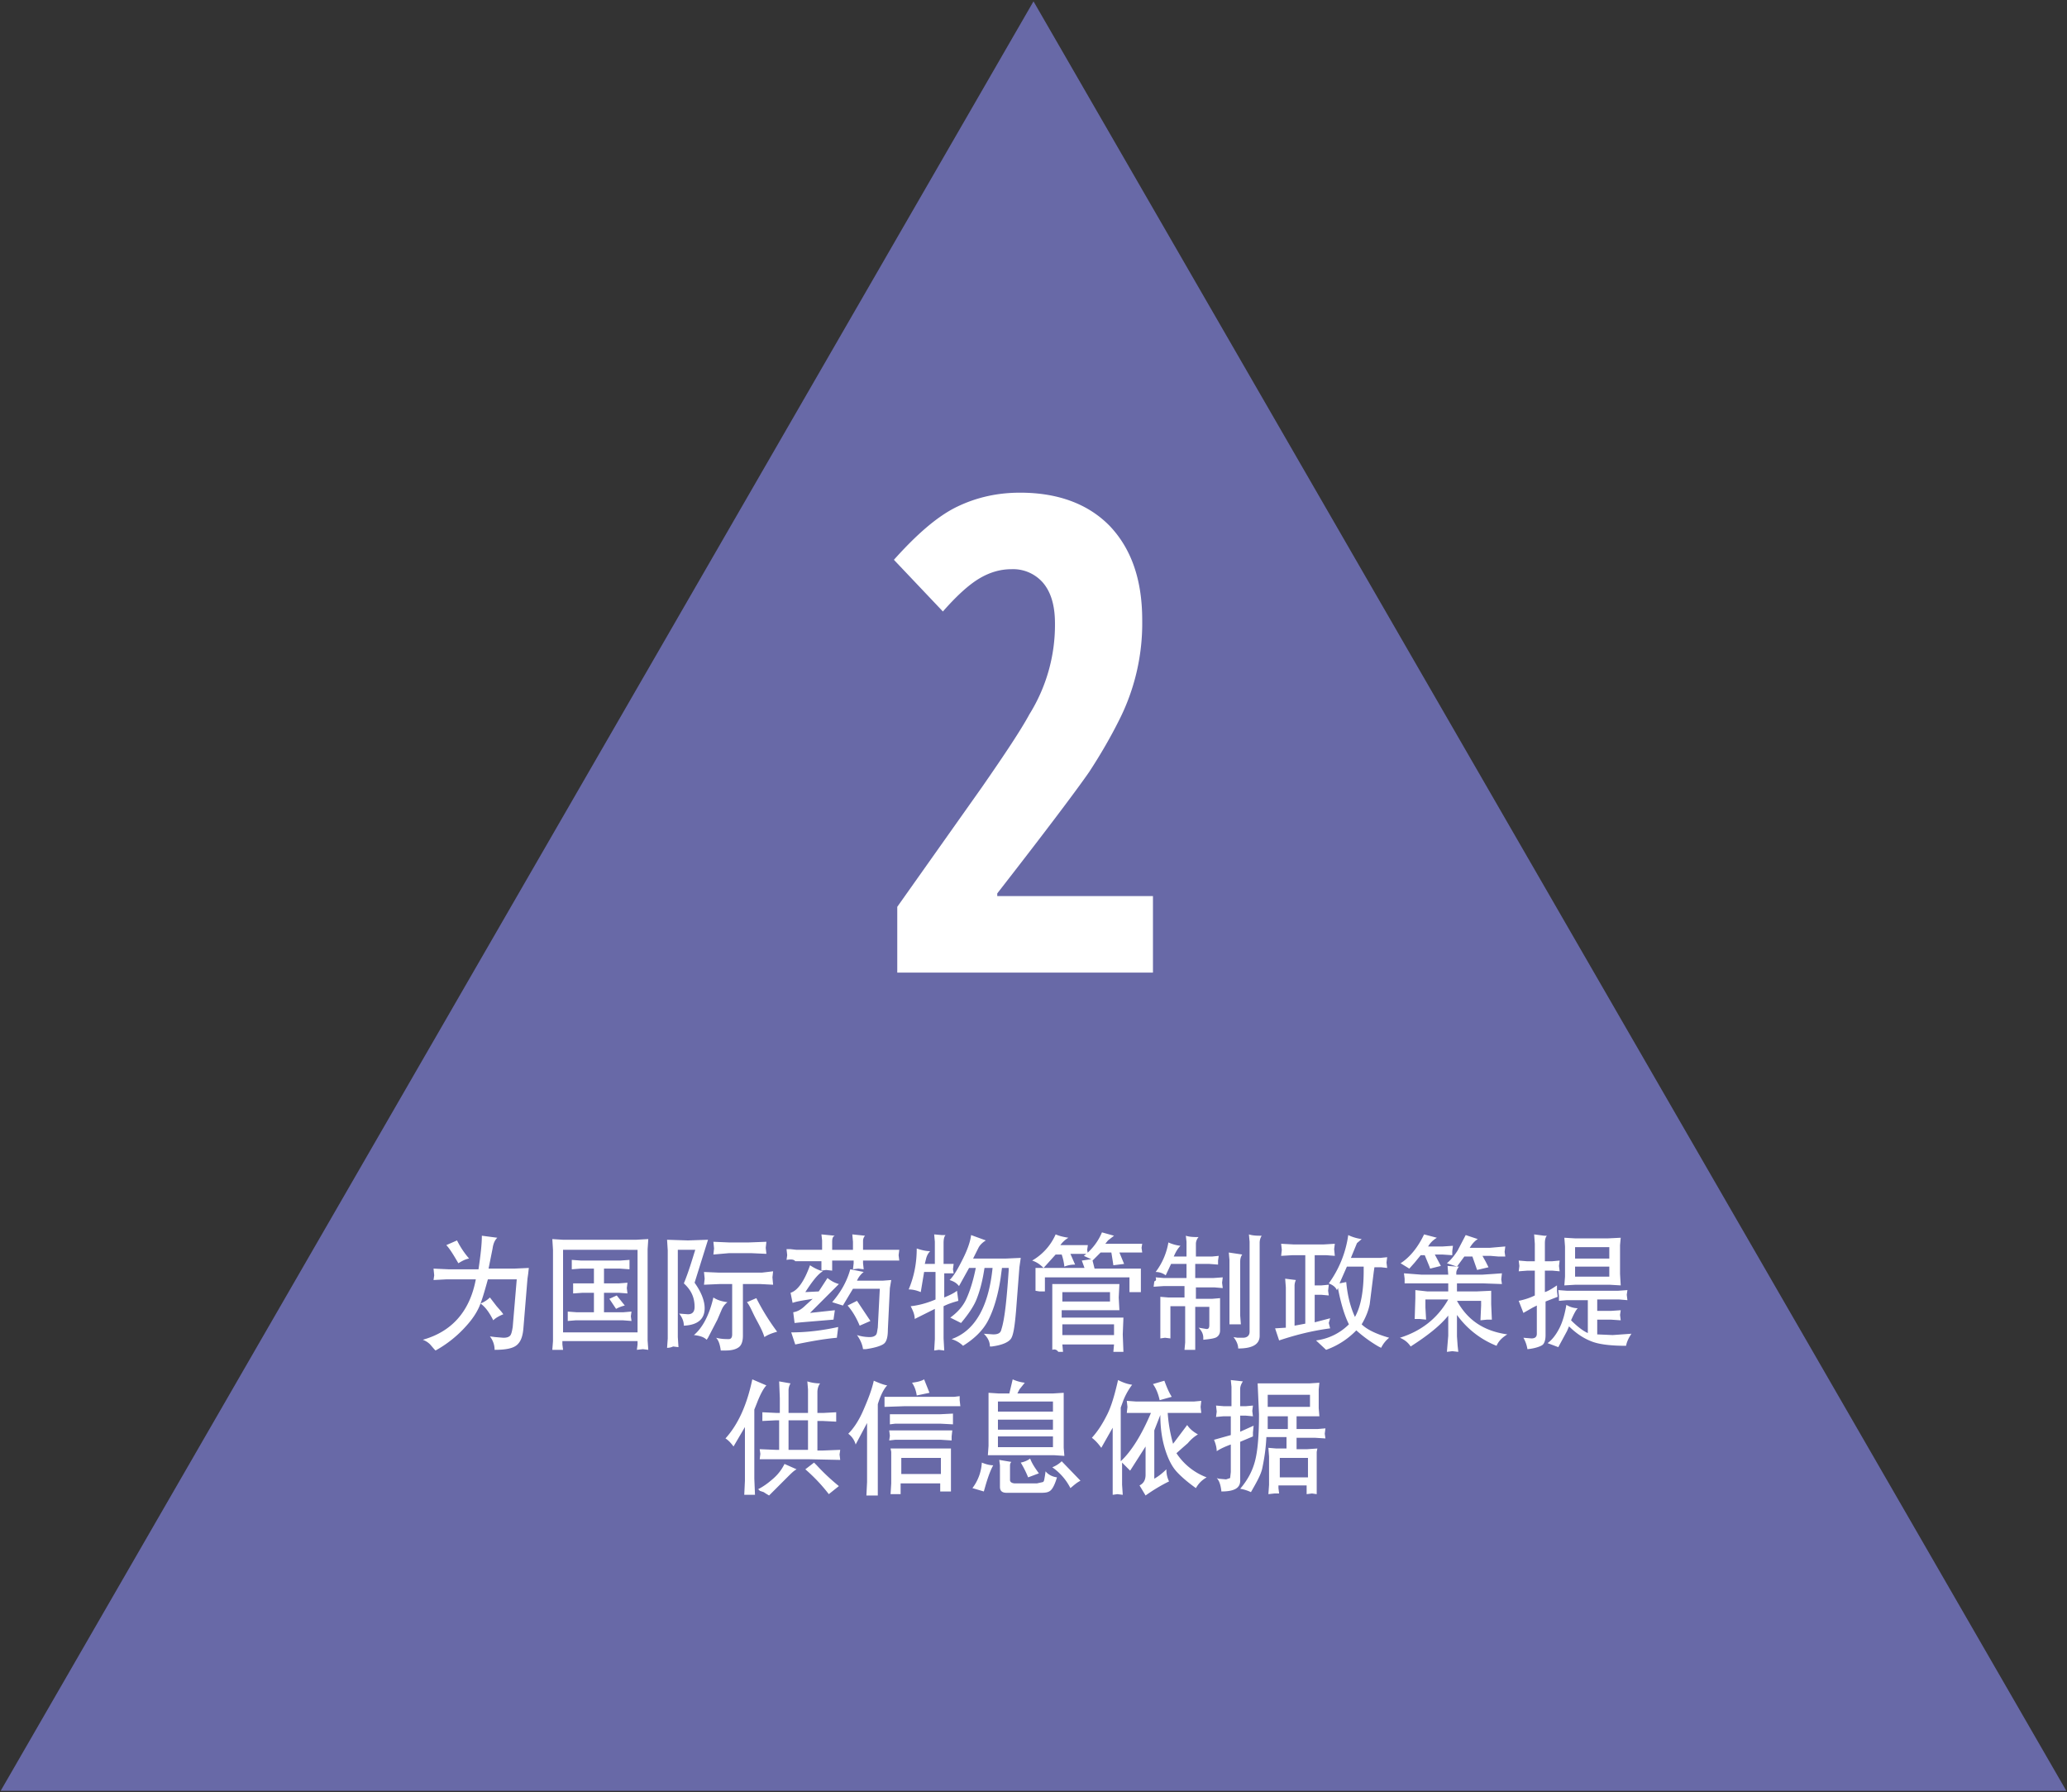 <svg version="1.1" id="Layer_1" xmlns="http://www.w3.org/2000/svg" x="0" y="0" viewBox="0 0 308 267" style="enable-background:new 0 0 308 267" xml:space="preserve"><rect x="0" y="0" width="308" height="267" fill="#333333" stroke="none"/><style>.st2{fill:#fff}</style><path style="fill:#6869a7" d="M154 .2.1 266.8h307.8z"/><path style="fill:none" d="M58.3 60.1h189.4v206.7H58.3z"/><path class="st2" d="M171.6 144.9h-37.9v-9.8l12.6-17.8c3.4-4.9 5.8-8.5 7.1-10.9a25.2 25.2 0 0 0 3.8-13.5c0-2.7-.6-4.7-1.8-6.1a5.9 5.9 0 0 0-4.7-2c-1.7 0-3.3.5-4.8 1.4-1.5.9-3.3 2.5-5.4 4.9l-7.3-7.7c3.4-3.8 6.5-6.5 9.4-7.9s6-2.1 9.4-2.1c5.7 0 10.2 1.7 13.4 5 3.2 3.4 4.8 8 4.8 14a31.9 31.9 0 0 1-3.5 15c-1.2 2.4-2.7 5-4.4 7.6-1.8 2.6-6.3 8.6-13.7 18.1v.4h23.2v11.4zM63 199.6c4.3-1.2 7-4.2 7.9-9h-4.4l-1.9.1.1-.7-.1-1 2.2.1h4.5c.3-2 .5-3.7.5-5l2.3.3c-.4.4-.6.9-.7 1.6l-.5 2.5-.1.5h3.8l2.2-.1-.1.9-.1.7-.6 7.3c-.1 1.3-.4 2.1-1 2.6s-1.7.7-3.3.7c0-.8-.3-1.5-.7-2l.8.1 1.2.1c.5 0 .8-.1 1-.3s.3-.7.4-1.3l.6-7.1h-4.3c-.5 1.8-.9 3.2-1.3 4.1s-1 1.8-1.8 2.7a17.4 17.4 0 0 1-4.7 3.8l-.2-.2-.6-.7a3 3 0 0 0-1.1-.7zm3.5-14.1 1.6-.7c.5 1 1.1 1.9 1.8 2.7-.6.1-1.1.4-1.6.7-.7-1.2-1.3-2.2-1.8-2.7zm5.1 8.7c.5-.2 1-.5 1.4-.9l1 1.3.7.8.3.4c-.5.2-1.1.5-1.5.9-.6-1.2-1.2-2-1.9-2.5zM82.3 184.6l1.6.1h10.9l1.8-.1-.1 1.5v13.6l.1 1.4-.8-.1-.9.1.1-.8v-.5H83.8v.5l.1.8h-1.6l.1-1.3v-13.6l-.1-1.6zm1.6 1.6v12.3H95v-12.3H83.9zm1.3 1.5 1.4.1h5.8l1.4-.1v1.4l-1.4-.1H90v2.2h2.2l1.3-.1-.1.8.1.8-1.3-.1H90v2.9h2.9l1.2-.1-.1.7.1.7-1.3-.1h-7l-1.2.1v-1.4l1.3.1h2.6v-2.9h-1.7l-1.4.1v-1.5H88.5V189h-2l-1.3.1v-1.4zm6.7 5.3 1.2 1.5a5 5 0 0 0-1.3.5l-1-1.5 1.1-.5zM99.4 200.8l.1-1.4v-13.1l-.1-1.6 3.1.1 3-.1-2 6.4c1 1.4 1.5 2.7 1.5 3.8 0 1.6-1 2.5-3.1 2.6 0-.7-.3-1.3-.7-1.8l1.3.1c.7 0 1-.4 1-1.1 0-1.4-.5-2.5-1.6-3.5.7-1.7 1.2-3.4 1.7-5H101v13l.1 1.5-.8-.1a2 2 0 0 1-.9.2zm4-1.9c1.3-1.1 2.3-3 2.9-5.6.6.4 1.3.6 2.1.7-.4.3-.7.7-.9 1.2l-.6 1.4-1.4 2.7-.2.3c-.4-.4-1-.6-1.9-.7zm1.5-7.5.1-.9-.1-1 2.3.1h6.3l1.7-.2-.1.9.1 1.1-1.9-.1h-2.6v7.7c0 .8-.2 1.4-.6 1.7s-1 .5-2 .5h-.7c-.1-.8-.3-1.5-.7-1.9.8.2 1.4.2 1.9.2.3 0 .5-.2.5-.7v-7.5h-1.9l-2.3.1zm1.4-4.5.1-.9-.1-1 2.3.1h3l2.6-.1-.1.9.1.9-2.2-.1h-3.4l-2.3.2zm5 7.1 1.4-.6a34 34 0 0 0 3.1 5c-.7.2-1.3.4-1.9.8-.2-.7-.6-1.5-1.2-2.6s-.9-2-1.4-2.6zM117.2 187.7l.1-.7-.1-.9h.6l.9.1h3.8v-1.4l-.1-.9 2 .2c-.3.1-.4.4-.4.9v1.2h3.1V185l-.1-1.1 1.9.2c-.2.2-.3.5-.3.8v1.3H134l-.1.8.1.8h-5.4v.4l.1.9-.8-.1-.8.1.1-.9v-.4H124v1.5l-.9-.1-.7.1v-1.4h-3.9c-.2-.3-.7-.3-1.3-.2zm.9 6.4-.3-1.5c1-.3 2-1.6 2.9-4.1.6.4 1.2.7 1.9.9-.7.4-1.5 1.4-2.6 3.1l2-.1 1.3-2c.5.4 1 .7 1.7.9l-1.8 1.8-2.5 2.5 3.7-.4-.2 1.4-4.8.4-1 .1-.2-1.6c.7-.1 1.3-.5 1.8-1l1.1-1c-1.1.2-2.1.3-3 .6zm-.2 4.4c2.4 0 4.7-.3 7-.8l-.2 1.6c-2.2.2-4.2.6-6.2 1l-.6-1.8zm6.1-4.5c1.3-1.5 2.2-3.1 2.7-4.9l2 .4c-.4.3-.8.8-1 1.3h3.8l1.3-.1-.2 1.2-.3 6.2c0 1.1-.2 1.8-.6 2.1s-1.3.6-2.7.8h-.4c-.1-.7-.4-1.4-.9-2.1.6.2 1.3.3 1.9.3.4 0 .7-.1.9-.3s.2-.6.3-1.1l.3-5.8h-4l-1.5 2.5-1.6-.5zm2.3.5 1.4-.7 2 3-1.6.7c-.5-1.2-1.1-2.2-1.8-3zM135.7 194.6c1-.1 2.3-.4 3.7-1v-4.1h-1.7l-.5 3c-.7-.3-1.3-.4-1.8-.4.8-1.9 1.2-3.9 1.2-6.1.6.2 1.3.4 2 .4-.3.3-.5.7-.6 1.1l-.2.8h1.5V185l-.1-1.1 1.1.1h.6c-.2.2-.3.6-.3 1.2v3.1h1.5l-.1.8.1.6h-1.4v3.6c.7-.3 1.4-.6 1.9-1l.2 1.5c-.7.2-1.4.4-2.2.8v4.8l.1 1.8-.8-.1-.7.1.1-1.7V195l-3 1.5c0-.7-.3-1.3-.6-1.9zm5.8-3.9c.7-.7 1.3-1.8 2-3.2s1.1-2.6 1.2-3.5l2.2.8c-.5.3-.9.7-1.1 1.1l-.5 1-.3.6h4.9l2.2-.1-.2 1.4-.5 6.5c-.2 2.3-.4 3.7-.8 4.2s-1.3.9-2.8 1.1h-.3c0-.7-.3-1.3-.9-1.9l1.4.1c.7 0 1.1-.2 1.2-.7.5-1.5.8-4.4 1.1-8.8v-.4h-1l-.2 1.5c-.4 2.7-1.1 4.9-1.9 6.4s-2.1 2.7-3.7 3.7c-.5-.5-1.1-.8-1.7-1 3.4-1.2 5.5-4.7 6.1-10.6h-1.2l-.1.6c-.3 1.8-.7 3.1-1.1 4.1s-1.2 2.2-2.3 3.5l-1.6-.8c1.1-.8 1.9-1.7 2.4-2.8s1-2.6 1.4-4.6h-1l-1.5 2.7c-.4-.5-.8-.7-1.4-.9zM153.8 187.8a8.4 8.4 0 0 0 3.5-3.9c.7.3 1.3.4 1.9.5a4 4 0 0 0-1.2 1.1h4.1l-.1.7.1.6h-2.6l.7 1.6c-.6 0-1.1.1-1.6.3a8 8 0 0 0-.4-1.8h-.9l-1.8 2c-.6-.6-1.1-.9-1.7-1.1zm.5 4.5v-3.4h7.3l-.4-1.1 1.4-.2-1.1-.5a8.5 8.5 0 0 0 2.7-3.5l1.8.5-.9.7-.4.5h5.5l-.1.6.1.7h-3.4l.7 1.7-1.6.2a79 79 0 0 0-.3-1.9H164l-1.2 1.2.3 1.2h6.9v3.5H168.3v-2.2h-12.6v2.1h-.8l-.6-.1zm2.5 8.8v-9.8h10l-.1 2 .1 1.9h-8.6v1.1h9.2l-.1 2.5.1 2.6h-1.5l.1-1.1h-7.7l.1 1.1h-.7c-.3-.4-.6-.4-.9-.3zm1.5-7.2h7.1v-1.4h-7.1v1.4zm0 5h7.7v-1.6h-7.7v1.6zM172.2 190.3l1.2.1h3.4v-2.1h-2.3l-.8 1.7c-.4-.3-.9-.5-1.5-.5a10 10 0 0 0 1.9-4.4 6 6 0 0 0 1.8.5c-.4.4-.7.9-1 1.6h1.9V185l-.1-.9c.6.2 1.3.2 1.9.2-.2.2-.4.6-.4 1v1.9h2.4l1-.1-.1.7v.6l-1.3-.1h-2.1v2.1h2.7l1.4-.1-.1.8.1.8-1.2-.1h-2.8v1.7h2.4l1.2-.1v4.8c0 .5-.2.8-.5 1s-1 .3-2 .4v-.3c0-.5-.2-1-.7-1.5l1.2.2c.3 0 .4-.2.4-.6v-2.7h-2.1V201.1h-1.6l.1-1.1v-5.4h-2.2V199.4l-.8-.1-.7.1V193.2l1.2.1h2.4v-1.7h-3.1l-1.5.1.1-.8c.3-.1.3-.3.2-.6zm10.9-3.7 2 .3c-.2.3-.3.6-.3 1.1v8l.1 1.3H183.2v-9.6l-.1-1.1zm.7 12.6.6.1h.8c.6 0 1-.3 1-.9V185l-.1-1.1c.6.2 1.3.2 1.9.2a2 2 0 0 0-.3 1.1V199c0 1.3-1.1 1.9-3.2 1.9 0-.6-.3-1.2-.7-1.7zM190 197.9l1.6-.1v-6l-.1-1.3 1.6.2a2 2 0 0 0-.2.9v5.9l1.6-.3V187h-1.9l-1.7.1.1-.9-.1-.9 1.9.1h4.4l1.7-.1-.1.8.1 1-1.3-.1h-1.7v4.5h1l1.1-.1-.1.9.1.7-1.1-.1h-1v4.1l2.3-.6-.2.7.2.8c-3 .4-5.5 1.1-7.6 1.8l-.6-1.8zm6.1 1.8a8.4 8.4 0 0 0 4.9-2.4c-.7-1.4-1.2-3.2-1.6-5.2v-.2l-.2.3c-.2-.5-.7-.8-1.2-1a16 16 0 0 0 2.9-7.2c.6.3 1.3.5 2 .6l-.7.6-.7 1.7-.2.5h4.4l1-.1-.1.8.1.8-.9-.1h-1l-.1.7-.6 4.8c-.2 1-.6 2-1.2 3 .7.7 2 1.4 4.1 2-.5.4-.9.9-1.2 1.5l-.4-.2a20 20 0 0 1-3.3-2.4 11.7 11.7 0 0 1-4.5 2.9l-1.5-1.4zm3.5-8.5 1-.2c.2 2.2.7 3.9 1.3 5.2.9-1.6 1.3-3.9 1.3-6.9v-.6h-2.5l-1.1 2.5zM208.6 199.3c3.2-1 5.6-2.9 7.2-5.7h-3.4v1.2l.1 1.8-1-.1h-.7l.1-3.1v-1.2l.9.1.9.1h3.1v-1.2h-6.5v-.7l-.1-.8 2.6.2h4l-.1-1.3 1.4.1-1.5-.5c.5-.4 1.1-1.1 1.6-1.9l1.2-2.3 1.8.6c-.5.3-.9.8-1.2 1.3h3l2.3-.2-.1.8.1.7h-1l-1.2-.1h-1.2l.5.9.4.8-1.7.4-.7-2h-1.2l-1.1 1.5h.3c-.3.4-.4.7-.4.9v.3h3.9l1.5-.1 1.4-.1-.1.9.1.7-2.8-.1h-3.9v1.2h2.9l2.2-.1v2l.1 2.3h-.7l-1 .1.1-2.2v-.7h-3.6c1.6 2.9 4 4.5 7.5 5-.8.5-1.3 1-1.6 1.7a13.3 13.3 0 0 1-5.9-4.6v3.2l.1 1.4.1.9-.9-.1-.8.1.2-2.4v-3c-1.2 1.5-3.1 3-5.6 4.6-.4-.6-.9-1-1.6-1.3zm.1-11.1c1.4-.9 2.6-2.4 3.5-4.3l1.9.5-.3.2c-.4.3-.7.6-1 1.1h2.2l1.5-.1-.1.8v.6l-1.5-.1h-1.1l.9 1.7-1.6.4-.1-.3-.7-1.7h-.6l-.9 1.1-.8.9-1.3-.8zM226.3 193.8c1-.2 1.8-.5 2.4-.8v-3.7h-1.1l-1.3.1.1-.8-.1-.8 1.2.1h1.2v-2.6l-.1-1.4 1.5.2h.4c-.2.2-.3.6-.3 1.1v2.7h1.1l1.1-.1-.1.8.1.8-1.1-.1h-1.1v3.2c.6-.2 1.2-.6 1.8-1v.8l.1.9-1.8.7v5c0 .8-.2 1.3-.5 1.5s-1.1.5-2.2.6a5 5 0 0 0-.6-1.7l1.2.1c.5 0 .8-.2.8-.7v-4.2l-.6.3-1.4.8-.7-1.8zm4.3 6.3c.7-.5 1.3-1.3 1.8-2.3s.8-2.2 1-3.4c.5.3 1.1.5 1.7.5-.3.3-.6.9-1 1.8.9.9 1.8 1.6 2.5 1.9v-4.9h-3.1l-1.2.1v-.7l-.1-.9 1.3.1h7.6l1.4-.1-.1.7.1.8-1.2-.1H238v1.7h2l1.5-.1-.1.7.1.8-1.5-.1h-2v2.2l2.3.1 2.8-.2c-.4.6-.7 1.2-.8 1.8-2.2 0-3.9-.2-5-.6s-2.3-1.1-3.5-2.3l-.3.7-1.3 2.4-1.6-.6zm2.5-8.6.1-1.3v-4.5l-.1-1.3 1.7.1h4.7l2-.1-.1 1.1v4.3l.1 1.7-1.7-.1h-5l-1.7.1zm1.6-5.7v1.7h5.1v-1.7h-5.1zm0 2.9v1.5h5.1v-1.5h-5.1zM108.1 214.3c1.9-2.1 3.2-5 4-8.8l2.1.9c-.4.4-.9 1.3-1.4 2.6l-.4 1v10.3l.1 2.4h-1.6l.1-2.1v-8l-1.7 2.9c-.3-.4-.7-.9-1.2-1.2zm4.8 7.6c.8-.4 1.5-.9 2.3-1.6s1.3-1.4 1.7-2.2l1.8.8c-.4.2-.8.6-1.4 1.2l-2.4 2.4-.3.3-.5-.3-.3-.2-.6-.2c-.1-.2-.2-.2-.3-.2zm.3-4.5.1-.8-.1-.7 2.4.1h.5v-4.4h-.5l-2 .1V210.4l2.1.1h.5v-2.2l-.1-2.5 1.7.3a2 2 0 0 0-.3 1.1v3.3h2.9V207l-.1-1.2c.6.2 1.3.3 1.9.3-.3.4-.4.9-.4 1.3v3.1h.9l1.9-.1v1.4l-2-.1h-.8v4.4h.8l2.6-.1-.1.7.1.8-4.7-.1h-7.3zm4.3-5.8v4.4h2.9v-4.4h-2.9zm2.5 7.3 1.3-1 .4.4c1.1 1.2 2.2 2.2 3.3 3.1l-1.5 1.2a25 25 0 0 0-3.5-3.7zM126.4 213.6c.7-.7 1.5-1.8 2.2-3.4s1.3-3.1 1.6-4.5c.7.3 1.4.6 2 .7-.5.5-1 1.5-1.4 2.8v13.6H129.1l.1-2V212l-1.7 3.2a3 3 0 0 0-1.1-1.6zm5.4-4v-1.5h10.4l.8-.1v.6l.1.9h-8.4l-2.9.1zm.7 5 .1-.7-.1-.8H141.9l-.1.9v.6l-1.6-.1H133.4l-.9.1zm.1-2.4v-1.5H140l2-.1v1.6l-1.9-.1h-6.7l-.8.1zm.1 10.4.1-1.6v-4.7l-.1-.5h9v6.4h-1.6V221h-5.9v1.6h-1.5zm1.6-3h5.9v-2.4h-5.9v2.4zm1.6-13.6c.7-.1 1.3-.2 1.8-.5l.8 2-1.9.4c-.1-.7-.3-1.3-.7-1.9zM144.9 221.7a6.9 6.9 0 0 0 1.4-3.8c.5.2 1.1.4 1.7.4-.4.7-.8 1.8-1.2 3.2l-.2.7-1.7-.5zm2.3-4.9.1-1.4v-7.9l1.5.1h1.6l.5-2.1a6 6 0 0 0 1.8.5l-.8 1-.3.6h5.3l1.6-.1v8.2l.1 1.2-1.5-.1H147.2zm1.5-5.3v1.5h8.2v-1.5h-8.2zm0 4.1h8.2V214h-8.2v1.6zm0-6.8v1.5h8.2v-1.5h-8.2zm.2 8.7 1.8.3c-.2.2-.2.4-.2.7v2c0 .3.3.5.8.5h3.2l.9-.2c.2-.1.2-.4.3-.9l.1-.7c.4.5 1 .8 1.7.9-.3 1-.6 1.6-.9 1.9s-.7.4-1.4.4H150c-.7 0-1-.3-1-.9v-3.2l-.1-.8zm3.2.4c.5-.1 1-.3 1.4-.6.3.8.8 1.5 1.3 2.2l-1.6.6a15 15 0 0 0-1.1-2.2zm4.7.7c.5-.2 1-.5 1.4-.9l2.8 2.9c-.6.3-1 .7-1.5 1.1a8.4 8.4 0 0 0-2.7-3.1zM162.7 214.2c1-1.1 1.7-2.3 2.3-3.5s1.1-2.9 1.6-5.1c.6.3 1.3.6 2.1.7a10 10 0 0 0-1.3 2.3l-.4 1.1v8c1.6-1.5 3.1-3.9 4.5-7.2H167.9l.1-.9-.1-.9 1.4.1h8.6l1.1-.1-.1.9.1.9h-5c.1 1.6.4 3.2.8 4.6l2.1-2.8c.4.6.9 1 1.6 1.4-.5.3-1 .7-1.5 1.3l-.8.7-.9.8a9.3 9.3 0 0 0 4.5 3.6c-.7.4-1.2.9-1.6 1.6-1.4-1-2.4-1.9-3-2.6s-1.1-1.7-1.5-2.9c-.6-1.8-.8-3.6-.8-5.4l-.9 2.3v7.2c.7-.4 1.3-.9 1.8-1.4 0 .6.1 1.2.4 1.8a25 25 0 0 0-3.5 2.1l-.9-1.5c.6-.3.9-.8.9-1.6v-4.2l-2.3 3.6-1.2-1.2v3.3l.1 1.5-.8-.1-.7.1v-10l-1.7 3c-.5-.7-.9-1.1-1.4-1.5zm9.1-8 1.7-.5c.3.8.6 1.6 1.1 2.4l-1.8.5c-.2-.9-.5-1.7-1-2.4zM180.9 214.5l2.5-.7V211h-1.1l-1.1.1.1-.8-.1-.9 1.2.1h1.1v-2.9l-.1-1 1.8.2c-.2.3-.4.7-.4 1.1v2.6h.8l1.1-.1-.1.8.1.8-1.1-.1h-.8v2.4l2-.9-.1 1v.6l-1.9.8v5.8c0 1.1-.9 1.6-2.8 1.6-.1-.9-.3-1.6-.7-2l.3.1 1.1.1.6-.2.1-.9v-4.1c-.8.3-1.5.6-2.1 1 0-.6-.2-1.2-.4-1.7zm3.9 7.3c1.1-1.3 1.8-2.6 2.2-4.1s.6-3.8.6-7l-.2-4.6h7.7l1.5-.1-.1 1v2.8l.1 1.2h-3.4v1.9h3.1l1.2-.1-.1.8.1.7-1.6-.1h-2.7v1.7h1.6l1.5-.1-.1.5v6.3l-.7-.1-.8.1v-1.3h-4.2v.4l.1.8h-.7l-.9.1.1-1.4V217l-.1-1.3 1.2.1h1.5v-1.7h-3c-.1 2.1-.4 3.6-.6 4.6s-.9 2.2-1.7 3.6a6 6 0 0 0-1.6-.5zm4.1-10.8v1.9h3V211h-3zm0-3.2v1.8h6.3v-1.8h-6.3zm1.8 9.4v2.9h4.2v-2.9h-4.2z"/></svg>